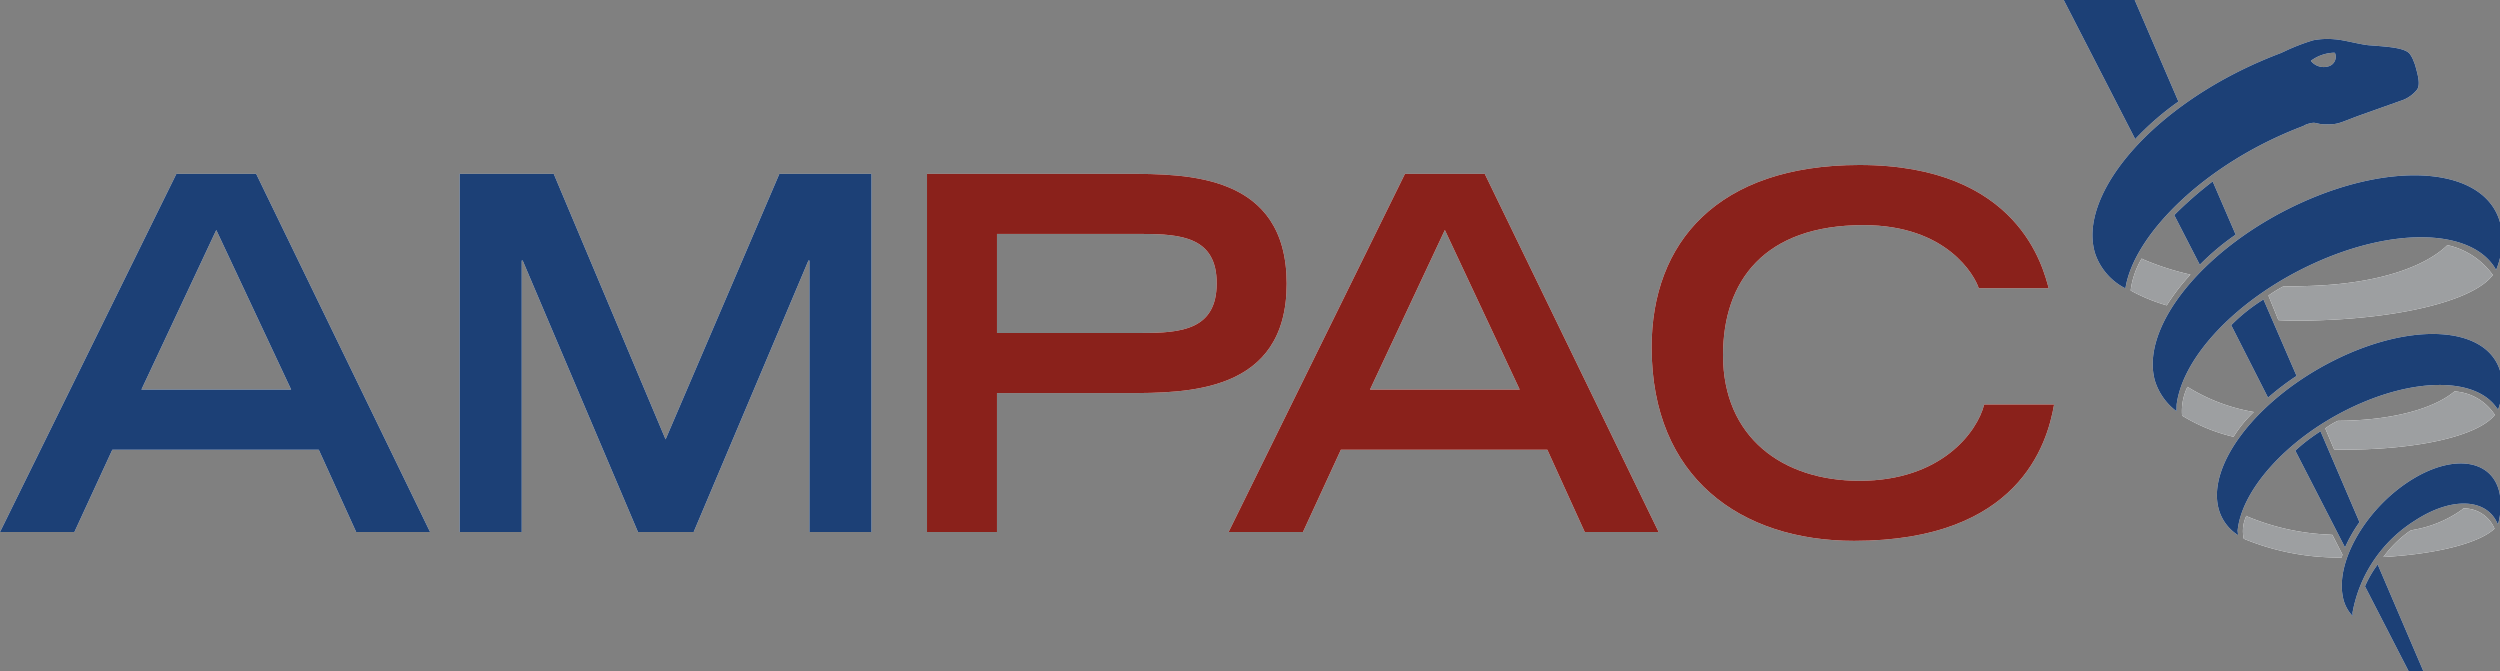 <svg xmlns="http://www.w3.org/2000/svg" xmlns:xlink="http://www.w3.org/1999/xlink" width="164.383" height="44.122" viewBox="0 0 164.383 44.122">
  <rect x="0" y="0" width="164.383" height="44.122" fill="#808080" stroke="none"/>
  <defs>
    <clipPath id="clip-path">
      <rect id="Rectangle_264" data-name="Rectangle 264" width="164.383" height="44.121" fill="#fff"/>
    </clipPath>
    <clipPath id="clip-path-2">
      <rect id="Rectangle_264-2" data-name="Rectangle 264" width="164.383" height="44.121" fill="none"/>
    </clipPath>
  </defs>
  <g id="Group_3305" data-name="Group 3305" transform="translate(-82 -22)">
    <g id="Group_3291" data-name="Group 3291" transform="translate(74.96 15.685)">
      <path id="Path_3506" data-name="Path 3506" d="M303.1,50.5l-2.176-5.026a11.4,11.4,0,0,0-2.12,1.691l2.42,4.763A17.588,17.588,0,0,1,303.1,50.5" transform="translate(-145.054 -19.468)" fill="#fff"/>
      <path id="Path_3507" data-name="Path 3507" d="M293.03,35.518l-1.68-3.265a25.138,25.138,0,0,1,2.527-2.215l1.512,3.5a16.171,16.171,0,0,0-2.359,1.979" transform="translate(-141.346 -11.794)" fill="#fff"/>
      <path id="Path_3508" data-name="Path 3508" d="M281.593,15.46l-4.7-9.145,4.668,0,2.835,6.584.044.091a18.448,18.448,0,0,0-2.844,2.467" transform="translate(-134.157)" fill="#fff"/>
      <path id="Path_3509" data-name="Path 3509" d="M310.449,70.349l-3.27-6.364a11.585,11.585,0,0,1,1.658-1.272l2.563,5.972a9.689,9.689,0,0,0-.951,1.664" transform="translate(-149.216 -28.038)" fill="#fff"/>
      <path id="Path_3510" data-name="Path 3510" d="M316.3,81.567l2.862,5.565h.97l-3-7.006a7.19,7.19,0,0,0-.834,1.441" transform="translate(-153.753 -36.696)" fill="#fff"/>
      <path id="Path_3511" data-name="Path 3511" d="M323.947,72.8c-.07.07,0,.013-.085.082A7.7,7.7,0,0,1,320.7,74.2l-.24.064a7.557,7.557,0,0,0-1.759,1.727c.093,0,.05,0,.145-.007,3.3-.2,5.934-.86,7.02-1.734a.931.931,0,0,0,.14-.124,2.172,2.172,0,0,0-2.055-1.329" transform="translate(-154.943 -33.052)" fill="#fff"/>
      <path id="Path_3512" data-name="Path 3512" d="M318.416,40.337c-1.226,1.637-5.853,2.795-11.4,2.975-1.031.033-1.619.04-2.592,0l-.105-.01-.657-1.615a9.075,9.075,0,0,1,1-.614c.674.021,1.014,0,1.727-.02,4.608-.15,7.629-1.309,9.042-2.683a5.022,5.022,0,0,1,2.987,1.964" transform="translate(-147.466 -15.938)" fill="#fff"/>
      <path id="Path_3513" data-name="Path 3513" d="M289.579,41.179a17.911,17.911,0,0,1-3.059-.982l-.146-.074a5.46,5.46,0,0,0-.725,2.1l.166.092a11.807,11.807,0,0,0,2.208.888,13.745,13.745,0,0,1,1.556-2.022" transform="translate(-138.512 -16.808)" fill="#fff"/>
      <path id="Path_3514" data-name="Path 3514" d="M306.878,76.317l-.668-1.3c-.13-.005-.062,0-.191-.013a15.552,15.552,0,0,1-5.336-1.166c-.122-.057-.015-.013-.122-.072a2.322,2.322,0,0,0-.179,1.495c.034.031-.06-.024.086.048a16.307,16.307,0,0,0,6.353,1.2l.056-.192" transform="translate(-145.812 -33.536)" fill="#fff"/>
      <path id="Path_3515" data-name="Path 3515" d="M311.094,59.926l.586,1.389c.336.007.548.011.891.01,4.79-.026,8.6-.934,9.675-2.285a3.421,3.421,0,0,0-2.654-1.544c-1.267,1.07-3.924,1.913-7.662,1.933a4.411,4.411,0,0,0-.835.5" transform="translate(-151.162 -25.445)" fill="#fff"/>
      <g id="Group_3289" data-name="Group 3289" transform="translate(7.04 6.315)">
        <g id="Group_3288" data-name="Group 3288" transform="translate(0 0)" clip-path="url(#clip-path)">
          <path id="Path_3516" data-name="Path 3516" d="M297.075,58.552a12.051,12.051,0,0,1-4.224-1.57c-.128-.082-.026,0-.136-.086a3.649,3.649,0,0,0-.357,1.887.568.568,0,0,0,.114.076,11.485,11.485,0,0,0,3.269,1.323,8.3,8.3,0,0,1,1.334-1.63" transform="translate(-148.88 -31.462)" fill="#fff"/>
          <path id="Path_3517" data-name="Path 3517" d="M290.1,44.328c.4-3.164,4-6.993,9-9.284,5.282-2.419,10.282-2.262,11.9.237l.108.184a5.1,5.1,0,0,0,.257-3.13c-.988-3.568-6.868-4.132-13.138-1.26s-10.544,8.094-9.555,11.664a3.99,3.99,0,0,0,1.42,2.015l.011-.427" transform="translate(-146.981 -17.714)" fill="#fff"/>
          <path id="Path_3518" data-name="Path 3518" d="M315.321,54.837l.1.114a4.1,4.1,0,0,0,.123-2.557c-.914-2.921-5.785-3.228-10.886-.683s-8.492,6.969-7.578,9.893a2.953,2.953,0,0,0,1.245,1.613l-.033-.29c.248-2.624,3.129-5.936,7.194-7.962,4.3-2.143,8.432-2.147,9.836-.128" transform="translate(-151.162 -28.027)" fill="#fff"/>
          <path id="Path_3519" data-name="Path 3519" d="M323.478,70.824l.052.093a4.5,4.5,0,0,0,.115-2c-.45-2.309-3.125-2.677-5.975-.816s-4.794,5.241-4.345,7.552a2.464,2.464,0,0,0,.654,1.3l-.013-.228a9.047,9.047,0,0,1,4.1-6.05c2.4-1.567,4.676-1.467,5.412.152" transform="translate(-159.28 -36.442)" fill="#fff"/>
        </g>
      </g>
      <path id="Path_3520" data-name="Path 3520" d="M296.217,13.2a1.077,1.077,0,0,1-1.153-.291l-.047-.06a2.717,2.717,0,0,1,1.537-.532.084.084,0,0,1,.047.023.188.188,0,0,1,.019.045.653.653,0,0,1-.4.815m5.677.008s-.048-.16-.185-.485a1.858,1.858,0,0,0-.17-.295c-.287-.452-1.562-.508-2.705-.6-.572-.047-1.692-.363-2.26-.393a5.125,5.125,0,0,0-1.4.063,13.256,13.256,0,0,0-1.919.744l-.259.115c-8.281,3.134-13.45,9.344-12.143,13.239a4.031,4.031,0,0,0,1.9,2.184l.069.023c.53-3.437,5.118-8.178,11.686-10.663l.188-.1c.7-.239.572-.023,1.234-.012.9.017.888-.068,2.24-.57l2.942-1.047a2.277,2.277,0,0,0,.877-.657c.232-.315.079-.911-.1-1.548" transform="translate(-136.028 -2.537)" fill="#fff"/>
      <path id="Path_3521" data-name="Path 3521" d="M18.637,29.05h5.248L35.319,52.6H30.46L28,47.19H14.426L11.931,52.6H7.04Zm7.548,14.187L21.261,32.742,16.337,43.237Z" transform="translate(0 -11.303)" fill="#fff"/>
      <path id="Path_3522" data-name="Path 3522" d="M71.29,34.751h-.064V52.6H67.144V29.05h6.187l7.354,17.459L88.167,29.05h6.058V52.6H90.143V34.751h-.065L82.531,52.6H78.87Z" transform="translate(-29.881 -11.303)" fill="#fff"/>
      <path id="Path_3523" data-name="Path 3523" d="M128.258,29.05h13.12c3.985,0,10.529,0,10.529,7.224,0,7.19-6.544,7.19-10.529,7.19h-8.52V52.6h-4.6V29.05m14.124,10.462c2.624,0,4.923-.227,4.923-3.271,0-3.013-2.3-3.24-4.923-3.24h-9.524v6.511Z" transform="translate(-60.264 -11.303)" fill="#fff"/>
      <path id="Path_3524" data-name="Path 3524" d="M179.288,29.05h5.249L195.97,52.6h-4.859L188.65,47.19H175.077L172.583,52.6h-4.891Zm7.548,14.187-4.923-10.495-4.924,10.495Z" transform="translate(-79.869 -11.303)" fill="#fff"/>
      <path id="Path_3525" data-name="Path 3525" d="M249.474,43.633c-.453,2.624-2.332,8.972-13.151,8.972-7.451,0-13.313-4.146-13.313-12.729,0-6.867,4.308-11.985,13.669-11.985,10.529,0,12.082,6.835,12.439,8.1h-4.6c-.259-.81-2.075-4.146-7.58-4.146-6.511,0-9.233,3.66-9.233,8.551,0,5.409,3.92,8.26,8.973,8.26,5.378,0,7.743-3.207,8.2-5.021h4.6" transform="translate(-107.37 -10.727)" fill="#fff"/>
    </g>
    <g id="Group_3290" data-name="Group 3290" transform="translate(74.96 15.685)">
      <path id="Path_3506-2" data-name="Path 3506" d="M303.1,50.5l-2.176-5.026a11.4,11.4,0,0,0-2.12,1.691l2.42,4.763A17.59,17.59,0,0,1,303.1,50.5" transform="translate(-145.054 -19.468)" fill="#1c4076"/>
      <path id="Path_3507-2" data-name="Path 3507" d="M293.03,35.518l-1.68-3.265a25.138,25.138,0,0,1,2.527-2.215l1.512,3.5a16.171,16.171,0,0,0-2.359,1.979" transform="translate(-141.346 -11.794)" fill="#1c4076"/>
      <path id="Path_3508-2" data-name="Path 3508" d="M281.593,15.46l-4.7-9.145,4.668,0,2.835,6.584.044.091a18.448,18.448,0,0,0-2.844,2.467" transform="translate(-134.157)" fill="#1c4076"/>
      <path id="Path_3509-2" data-name="Path 3509" d="M310.449,70.349l-3.27-6.364a11.585,11.585,0,0,1,1.658-1.272l2.562,5.972a9.69,9.69,0,0,0-.951,1.664" transform="translate(-149.216 -28.038)" fill="#1c4076"/>
      <path id="Path_3510-2" data-name="Path 3510" d="M316.3,81.567l2.862,5.565h.97l-3-7.006a7.19,7.19,0,0,0-.834,1.441" transform="translate(-153.753 -36.696)" fill="#1c4076"/>
      <path id="Path_3511-2" data-name="Path 3511" d="M323.947,72.8c-.07.07,0,.013-.085.082A7.7,7.7,0,0,1,320.7,74.2l-.24.064a7.557,7.557,0,0,0-1.759,1.727c.093,0,.05,0,.145-.007,3.3-.2,5.934-.86,7.02-1.734a.929.929,0,0,0,.14-.124,2.172,2.172,0,0,0-2.055-1.329" transform="translate(-154.943 -33.052)" fill="#9d9fa1"/>
      <path id="Path_3512-2" data-name="Path 3512" d="M318.416,40.337c-1.226,1.637-5.853,2.795-11.4,2.975-1.031.033-1.619.04-2.592,0l-.105-.01-.657-1.615a9.075,9.075,0,0,1,1-.614c.674.021,1.014,0,1.727-.02,4.608-.15,7.629-1.309,9.042-2.683a5.022,5.022,0,0,1,2.987,1.964" transform="translate(-147.466 -15.938)" fill="#9d9fa1"/>
      <path id="Path_3513-2" data-name="Path 3513" d="M289.579,41.179a17.912,17.912,0,0,1-3.059-.982l-.146-.074a5.46,5.46,0,0,0-.725,2.1l.166.092a11.807,11.807,0,0,0,2.208.888,13.745,13.745,0,0,1,1.556-2.022" transform="translate(-138.512 -16.808)" fill="#9d9fa1"/>
      <path id="Path_3514-2" data-name="Path 3514" d="M306.878,76.317l-.668-1.3c-.13-.005-.062,0-.191-.013a15.552,15.552,0,0,1-5.336-1.166c-.122-.057-.015-.013-.122-.072a2.322,2.322,0,0,0-.179,1.495c.034.031-.06-.024.086.048a16.307,16.307,0,0,0,6.353,1.2l.056-.192" transform="translate(-145.812 -33.536)" fill="#9d9fa1"/>
      <path id="Path_3515-2" data-name="Path 3515" d="M311.094,59.926l.586,1.389c.336.007.548.011.891.01,4.79-.026,8.6-.934,9.675-2.285a3.421,3.421,0,0,0-2.654-1.544c-1.267,1.07-3.924,1.913-7.662,1.933a4.411,4.411,0,0,0-.835.5" transform="translate(-151.162 -25.445)" fill="#9d9fa1"/>
      <g id="Group_3289-2" data-name="Group 3289" transform="translate(7.04 6.315)">
        <g id="Group_3288-2" data-name="Group 3288" transform="translate(0 0)" clip-path="url(#clip-path-2)">
          <path id="Path_3516-2" data-name="Path 3516" d="M297.075,58.552a12.05,12.05,0,0,1-4.224-1.57c-.128-.082-.026,0-.136-.086a3.649,3.649,0,0,0-.357,1.887.568.568,0,0,0,.114.076,11.485,11.485,0,0,0,3.27,1.323,8.3,8.3,0,0,1,1.334-1.63" transform="translate(-148.881 -31.462)" fill="#9d9fa1"/>
          <path id="Path_3517-2" data-name="Path 3517" d="M290.1,44.328c.4-3.164,4-6.993,9-9.284,5.282-2.419,10.282-2.262,11.9.237l.108.184a5.1,5.1,0,0,0,.257-3.13c-.988-3.568-6.868-4.132-13.138-1.26s-10.544,8.094-9.555,11.664a3.99,3.99,0,0,0,1.42,2.015l.011-.427" transform="translate(-146.981 -17.714)" fill="#1c4076"/>
          <path id="Path_3518-2" data-name="Path 3518" d="M315.321,54.837l.1.114a4.1,4.1,0,0,0,.123-2.557c-.914-2.921-5.785-3.228-10.886-.683s-8.492,6.969-7.578,9.893a2.953,2.953,0,0,0,1.245,1.613l-.033-.29c.248-2.624,3.129-5.936,7.194-7.962,4.3-2.143,8.432-2.147,9.836-.128" transform="translate(-151.162 -28.027)" fill="#1c4076"/>
          <path id="Path_3519-2" data-name="Path 3519" d="M323.478,70.824l.052.093a4.5,4.5,0,0,0,.115-2c-.45-2.309-3.125-2.677-5.975-.816s-4.794,5.241-4.345,7.552a2.464,2.464,0,0,0,.654,1.3l-.013-.228a9.047,9.047,0,0,1,4.1-6.05c2.4-1.567,4.676-1.467,5.412.152" transform="translate(-159.28 -36.442)" fill="#1c4076"/>
        </g>
      </g>
      <path id="Path_3520-2" data-name="Path 3520" d="M296.217,13.2a1.077,1.077,0,0,1-1.153-.291l-.047-.06a2.717,2.717,0,0,1,1.537-.532.084.084,0,0,1,.047.023.188.188,0,0,1,.019.045.653.653,0,0,1-.4.815m5.677.008s-.048-.16-.185-.485a1.857,1.857,0,0,0-.17-.295c-.287-.452-1.562-.508-2.705-.6-.572-.047-1.692-.363-2.26-.393a5.124,5.124,0,0,0-1.4.063,13.256,13.256,0,0,0-1.919.744l-.259.115c-8.281,3.134-13.45,9.344-12.143,13.239a4.031,4.031,0,0,0,1.9,2.184l.069.023c.53-3.437,5.118-8.178,11.686-10.663l.188-.1c.7-.239.572-.023,1.234-.012.9.017.888-.068,2.24-.57l2.942-1.047a2.277,2.277,0,0,0,.877-.657c.232-.315.079-.911-.1-1.548" transform="translate(-136.029 -2.537)" fill="#1c4076"/>
      <path id="Path_3521-2" data-name="Path 3521" d="M18.637,29.05h5.248L35.319,52.6H30.46L28,47.19H14.426L11.931,52.6H7.04Zm7.548,14.187L21.261,32.742,16.337,43.237Z" transform="translate(0 -11.303)" fill="#1c4076"/>
      <path id="Path_3522-2" data-name="Path 3522" d="M71.29,34.751h-.064V52.6H67.144V29.05h6.187l7.354,17.459L88.167,29.05h6.058V52.6H90.143V34.751h-.065L82.531,52.6H78.87Z" transform="translate(-29.881 -11.303)" fill="#1c4076"/>
      <path id="Path_3523-2" data-name="Path 3523" d="M128.258,29.05h13.12c3.985,0,10.529,0,10.529,7.224,0,7.19-6.544,7.19-10.529,7.19h-8.52V52.6h-4.6V29.05m14.124,10.462c2.624,0,4.923-.227,4.923-3.271,0-3.013-2.3-3.24-4.923-3.24h-9.524v6.511Z" transform="translate(-60.264 -11.303)" fill="#8a211b"/>
      <path id="Path_3524-2" data-name="Path 3524" d="M179.288,29.05h5.249L195.97,52.6h-4.859L188.65,47.19H175.077L172.583,52.6h-4.891Zm7.548,14.187-4.923-10.495-4.924,10.495Z" transform="translate(-79.869 -11.303)" fill="#8a211b"/>
      <path id="Path_3525-2" data-name="Path 3525" d="M249.474,43.633c-.453,2.624-2.332,8.972-13.151,8.972-7.451,0-13.313-4.146-13.313-12.729,0-6.867,4.308-11.985,13.669-11.985,10.529,0,12.082,6.835,12.439,8.1h-4.6c-.259-.81-2.075-4.146-7.58-4.146-6.511,0-9.233,3.66-9.233,8.551,0,5.409,3.92,8.26,8.973,8.26,5.378,0,7.743-3.207,8.2-5.021h4.6" transform="translate(-107.37 -10.727)" fill="#8a211b"/>
    </g>
  </g>
</svg>
